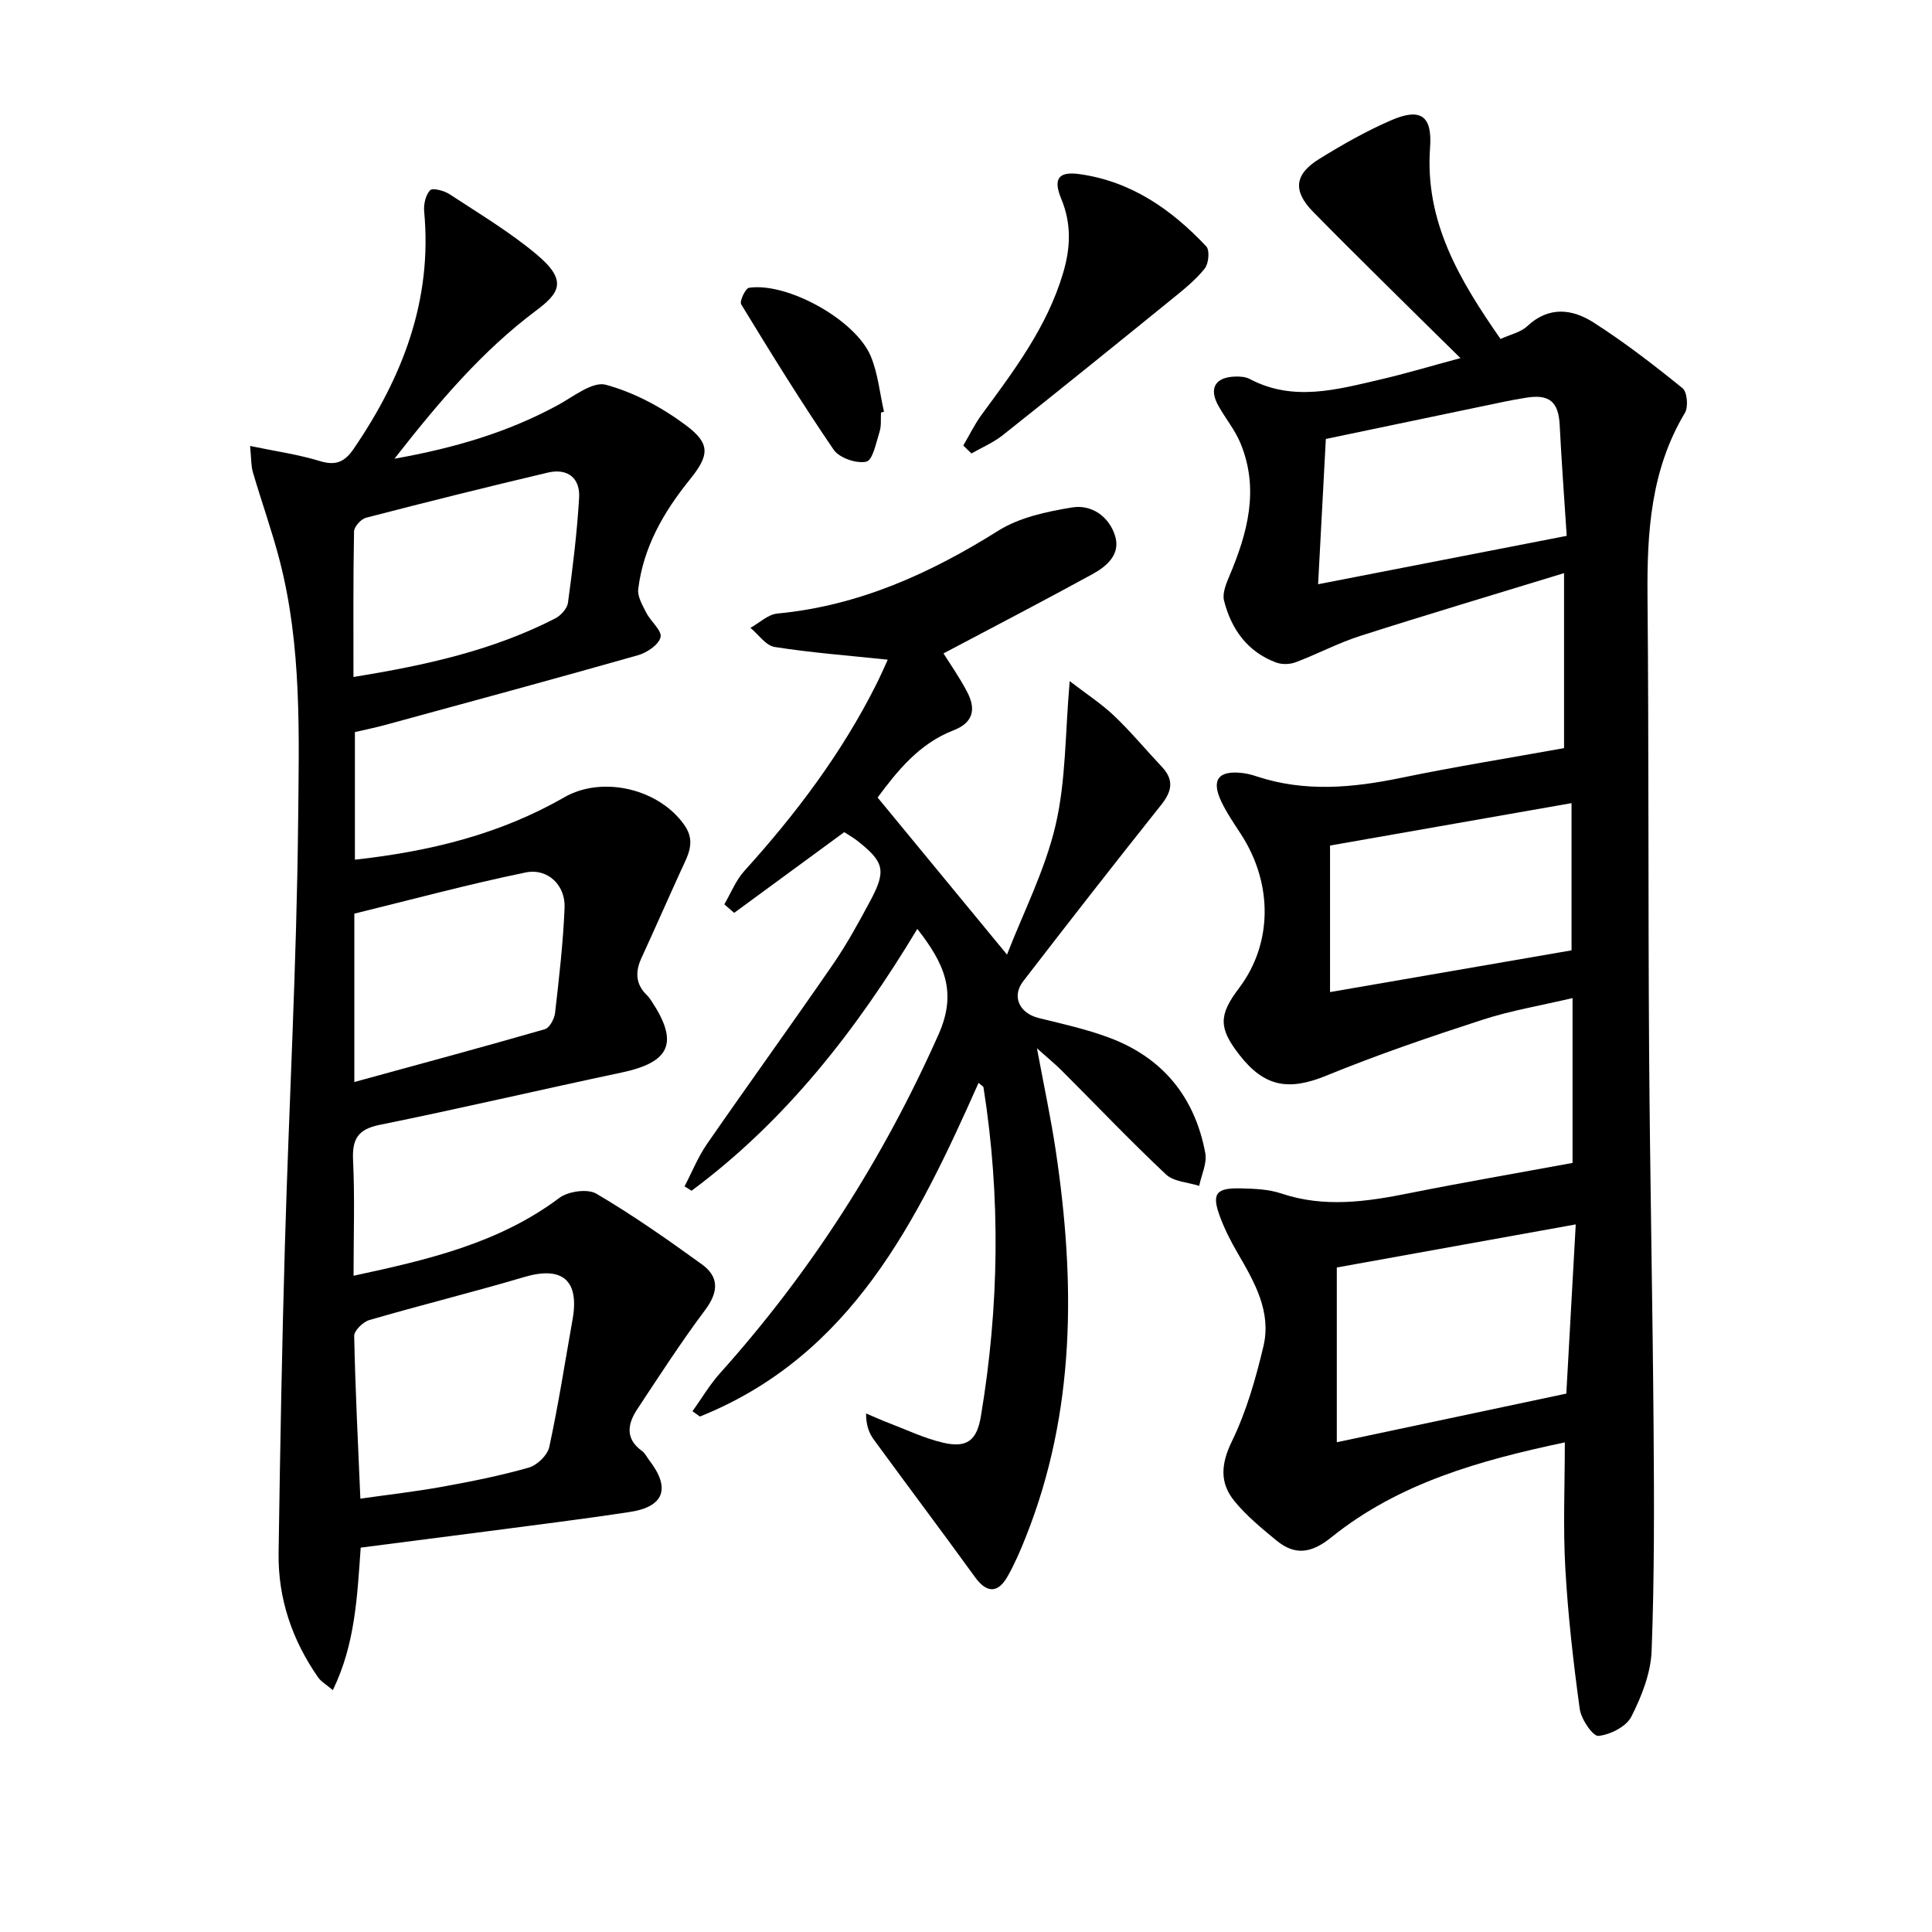 <svg enable-background="new 0 0 400 400" viewBox="0 0 400 400" xmlns="http://www.w3.org/2000/svg"><path d="m325.58 240.77c0-11.47 0-22.4 0-34.13-6.48 1.53-12.69 2.56-18.61 4.48-10.87 3.53-21.72 7.22-32.29 11.55-7.76 3.18-12.82 2.48-18.06-4.25-4.33-5.56-4.35-8.22-.08-13.86 6.91-9.15 7.06-21.52.42-31.8-1.44-2.22-2.97-4.43-4.1-6.81-2.14-4.51-.6-6.5 4.4-5.9.99.12 1.97.37 2.91.69 9.95 3.3 19.87 2.38 29.93.3 11.16-2.31 22.43-4.11 33.72-6.15 0-12.01 0-23.47 0-36.23-14.42 4.42-28.35 8.57-42.2 13-4.57 1.46-8.86 3.76-13.36 5.45-1.21.46-2.87.5-4.07.05-5.95-2.22-9.27-6.91-10.77-12.82-.38-1.51.44-3.49 1.11-5.08 3.78-8.93 6.23-17.99 2.3-27.49-1.12-2.72-3.08-5.1-4.54-7.69-2.08-3.68-.72-6.02 3.53-6.12.97-.02 2.08.06 2.91.5 8.99 4.76 18.01 2.21 26.99.13 5.26-1.22 10.45-2.78 16.65-4.45-5.79-5.7-11.1-10.91-16.38-16.15-4.73-4.69-9.46-9.39-14.14-14.15-4.17-4.25-3.91-7.72 1.25-10.91 4.79-2.97 9.74-5.78 14.9-8.02 6.13-2.66 8.56-.96 8.08 5.65-1.12 15.39 6.15 27.49 14.59 39.62 2.04-.94 4.18-1.38 5.53-2.65 4.5-4.22 9.37-3.56 13.78-.73 6.4 4.1 12.46 8.78 18.37 13.57.97.78 1.23 3.87.5 5.1-7.09 11.82-7.87 24.75-7.75 38.05.28 31.33.12 62.66.33 93.99.18 26.15.73 52.29.93 78.44.12 15.29.17 30.59-.41 45.86-.18 4.62-2.07 9.41-4.2 13.61-1.05 2.06-4.36 3.73-6.81 3.98-1.15.11-3.58-3.45-3.87-5.56-1.33-9.69-2.44-19.43-2.99-29.19-.48-8.45-.1-16.95-.1-26.02-17.65 3.73-34.38 8.42-48.33 19.65-4.12 3.32-7.52 3.84-11.4.64-3.05-2.51-6.16-5.07-8.65-8.1-3.11-3.78-2.84-7.7-.55-12.41 3-6.17 4.94-12.97 6.53-19.68 1.69-7.13-1.83-13.26-5.31-19.24-1.41-2.42-2.71-4.96-3.68-7.58-1.78-4.77-.87-6 4.33-5.87 2.81.07 5.75.18 8.37 1.06 8.9 2.99 17.65 1.71 26.52-.07 11.19-2.24 22.44-4.17 33.77-6.26zm-48.81 57.83c15.57-3.3 31.37-6.65 47.52-10.07.65-11.73 1.28-23.08 1.95-35.03-17.08 3.08-32.97 5.95-49.47 8.92zm-1.4-93.2c16.53-2.86 33.32-5.76 50-8.64 0-10.41 0-20.42 0-30.48-16.7 2.93-32.94 5.78-50 8.78zm49-94.46c-.52-8.03-1.08-15.46-1.45-22.91-.24-4.84-2.12-6.49-7-5.68-1.47.24-2.94.49-4.4.8-12.79 2.66-25.58 5.34-37.02 7.73-.57 10.77-1.08 20.35-1.6 30.08 16.57-3.23 33.62-6.55 51.47-10.02z"/><path d="m74.68 320.42c-.73 10.18-1.13 19.95-5.77 29.51-1.43-1.22-2.46-1.79-3.05-2.65-5.38-7.72-8.31-16.31-8.18-25.72.31-21.3.69-42.6 1.31-63.9.84-29.09 2.44-58.17 2.73-87.26.18-18.22.81-36.63-3.87-54.55-1.59-6.08-3.72-12.03-5.49-18.07-.4-1.37-.33-2.87-.58-5.45 5.26 1.1 9.97 1.76 14.45 3.13 3.32 1.01 5.15.17 7.01-2.56 10.13-14.83 16.3-30.77 14.58-49.11-.14-1.47.29-3.41 1.23-4.4.52-.54 2.89.08 4.01.81 6.11 4.01 12.45 7.8 18.03 12.47 6.54 5.47 4.73 8.02-.16 11.68-11.1 8.32-20.05 18.83-29.26 30.62 12.55-2.23 23.51-5.5 33.76-11.06 3.25-1.76 7.24-5 10-4.25 5.89 1.6 11.67 4.71 16.6 8.4 5.09 3.82 4.86 6.18.79 11.23-5.43 6.72-9.62 13.99-10.68 22.67-.19 1.56.89 3.37 1.68 4.92.91 1.79 3.27 3.69 2.94 5.05-.37 1.56-2.83 3.21-4.68 3.73-17.39 4.94-34.84 9.66-52.28 14.42-2.05.56-4.13.98-6.32 1.49v26.42c15.48-1.71 30.01-5.25 43.33-12.91 7.94-4.57 19.74-1.77 24.97 5.87 2.34 3.43.58 6.26-.79 9.27-2.76 6.04-5.42 12.11-8.19 18.14-1.32 2.87-1.21 5.43 1.16 7.71.36.34.64.77.92 1.18 5.71 8.62 3.91 12.67-6.2 14.81-16.71 3.53-33.34 7.44-50.07 10.83-4.59.93-5.72 2.99-5.51 7.39.37 7.75.1 15.53.1 23.85 15.54-3.34 30.11-6.75 42.61-16.12 1.83-1.37 5.84-1.94 7.66-.87 7.54 4.43 14.74 9.49 21.85 14.63 3.61 2.61 3.44 5.75.67 9.45-4.96 6.63-9.47 13.6-14.04 20.52-1.99 3.01-2.59 6.1.96 8.66.65.47 1.02 1.3 1.53 1.96 4.43 5.74 3.09 9.59-4.01 10.67-9.85 1.51-19.74 2.71-29.62 4.02-8.57 1.12-17.13 2.21-26.13 3.37zm-.07-10.14c5.87-.84 11.43-1.46 16.93-2.46 6.03-1.09 12.06-2.29 17.94-3.97 1.73-.49 3.87-2.56 4.24-4.26 1.89-8.73 3.25-17.58 4.82-26.38 1.46-8.17-2.13-11.15-10.02-8.81-10.63 3.15-21.4 5.8-32.04 8.9-1.31.38-3.17 2.18-3.15 3.3.23 11.11.79 22.2 1.28 33.68zm-1.43-170.12c15.04-2.43 28.91-5.52 41.77-12.12 1.16-.59 2.47-2.04 2.64-3.23.98-7.23 1.88-14.48 2.31-21.76.24-4.12-2.44-6.15-6.45-5.21-12.59 2.97-25.14 6.1-37.66 9.35-1.04.27-2.47 1.85-2.49 2.85-.19 9.79-.12 19.59-.12 30.12zm.18 83.86c13.69-3.75 26.6-7.23 39.44-10.93.98-.28 1.98-2.14 2.12-3.37.83-7.24 1.67-14.49 1.97-21.76.2-4.68-3.46-8.27-8.09-7.32-11.94 2.46-23.73 5.65-35.44 8.52z"/><path d="m195.34 135.28c1.28 2.06 3.3 4.91 4.9 7.98 1.82 3.47 1.37 6.32-2.82 7.94-7.17 2.77-11.72 8.53-15.72 13.92 8.91 10.81 17.61 21.37 26.79 32.52 3.34-8.63 7.86-17.43 10.05-26.77 2.17-9.26 1.98-19.08 2.93-29.85 3.41 2.63 6.54 4.65 9.19 7.17 3.49 3.32 6.58 7.06 9.89 10.57 2.55 2.71 2.11 5.06-.14 7.88-9.63 12.09-19.14 24.28-28.57 36.52-2.45 3.18-.75 6.63 3.21 7.61 4.98 1.23 10.04 2.34 14.81 4.15 10.98 4.16 17.54 12.33 19.68 23.8.4 2.12-.8 4.53-1.26 6.8-2.33-.75-5.27-.85-6.88-2.37-7.39-6.95-14.39-14.31-21.57-21.49-1.37-1.37-2.89-2.6-5.14-4.62 1.44 7.75 2.88 14.43 3.89 21.18 4.06 27.13 4.16 53.99-6.2 80-1.1 2.78-2.29 5.55-3.76 8.14-2.05 3.61-4.37 3.46-6.75.17-6.91-9.53-13.99-18.94-20.94-28.45-1-1.36-1.63-2.99-1.62-5.44 1.57.66 3.12 1.37 4.71 1.98 3.72 1.42 7.37 3.17 11.21 4.07 4.97 1.16 7.02-.44 7.86-5.51 3.78-22.65 4.12-45.34.53-68.05-.04-.24-.44-.41-1.02-.93-12.71 28.55-26.29 56.45-57.69 69.08-.51-.36-1.03-.73-1.54-1.09 1.89-2.64 3.55-5.49 5.71-7.89 18.82-20.99 33.77-44.35 45.25-70.16 3.93-8.84 1.09-14.78-4.41-21.82-12.62 20.97-27.27 39.76-46.74 54.21-.48-.3-.96-.61-1.45-.91 1.53-2.93 2.77-6.05 4.63-8.75 8.61-12.44 17.48-24.7 26.06-37.16 2.92-4.23 5.4-8.79 7.83-13.33 3.25-6.1 2.79-7.9-2.55-12.15-1.02-.82-2.19-1.46-2.91-1.94-7.77 5.7-15.28 11.2-22.79 16.71-.68-.59-1.36-1.18-2.04-1.77 1.36-2.31 2.37-4.94 4.13-6.89 10.66-11.78 20.16-24.36 27.31-38.6.94-1.87 1.77-3.79 2.4-5.16-8.06-.85-15.78-1.43-23.41-2.63-1.84-.29-3.36-2.59-5.02-3.96 1.85-1.02 3.63-2.78 5.56-2.96 16.82-1.6 31.59-8.26 45.73-17.14 4.41-2.77 10.06-3.97 15.31-4.83 4.01-.66 7.63 1.85 8.89 5.86 1.2 3.83-1.69 6.31-4.68 7.95-10.11 5.54-20.37 10.87-30.84 16.41z"/><path d="m199.44 92.24c1.27-2.15 2.36-4.43 3.83-6.43 6.7-9.1 13.49-18.1 16.8-29.17 1.58-5.26 1.81-10.28-.35-15.48-1.76-4.23-.5-5.71 3.79-5.11 10.72 1.5 19.05 7.33 26.24 14.97.74.79.5 3.53-.31 4.56-1.83 2.31-4.21 4.23-6.52 6.11-11.73 9.52-23.48 19.02-35.31 28.41-1.94 1.54-4.31 2.54-6.48 3.78-.58-.54-1.13-1.09-1.69-1.64z"/><path d="m182.4 85.41c-.08 1.33.1 2.74-.29 3.96-.71 2.24-1.41 5.91-2.74 6.21-2.03.46-5.59-.76-6.76-2.46-6.71-9.82-12.97-19.96-19.16-30.12-.38-.63.89-3.31 1.63-3.42 7.97-1.17 22.11 6.67 25.22 14.21 1.48 3.59 1.85 7.63 2.72 11.46-.21.07-.41.11-.62.16z"/></svg>

